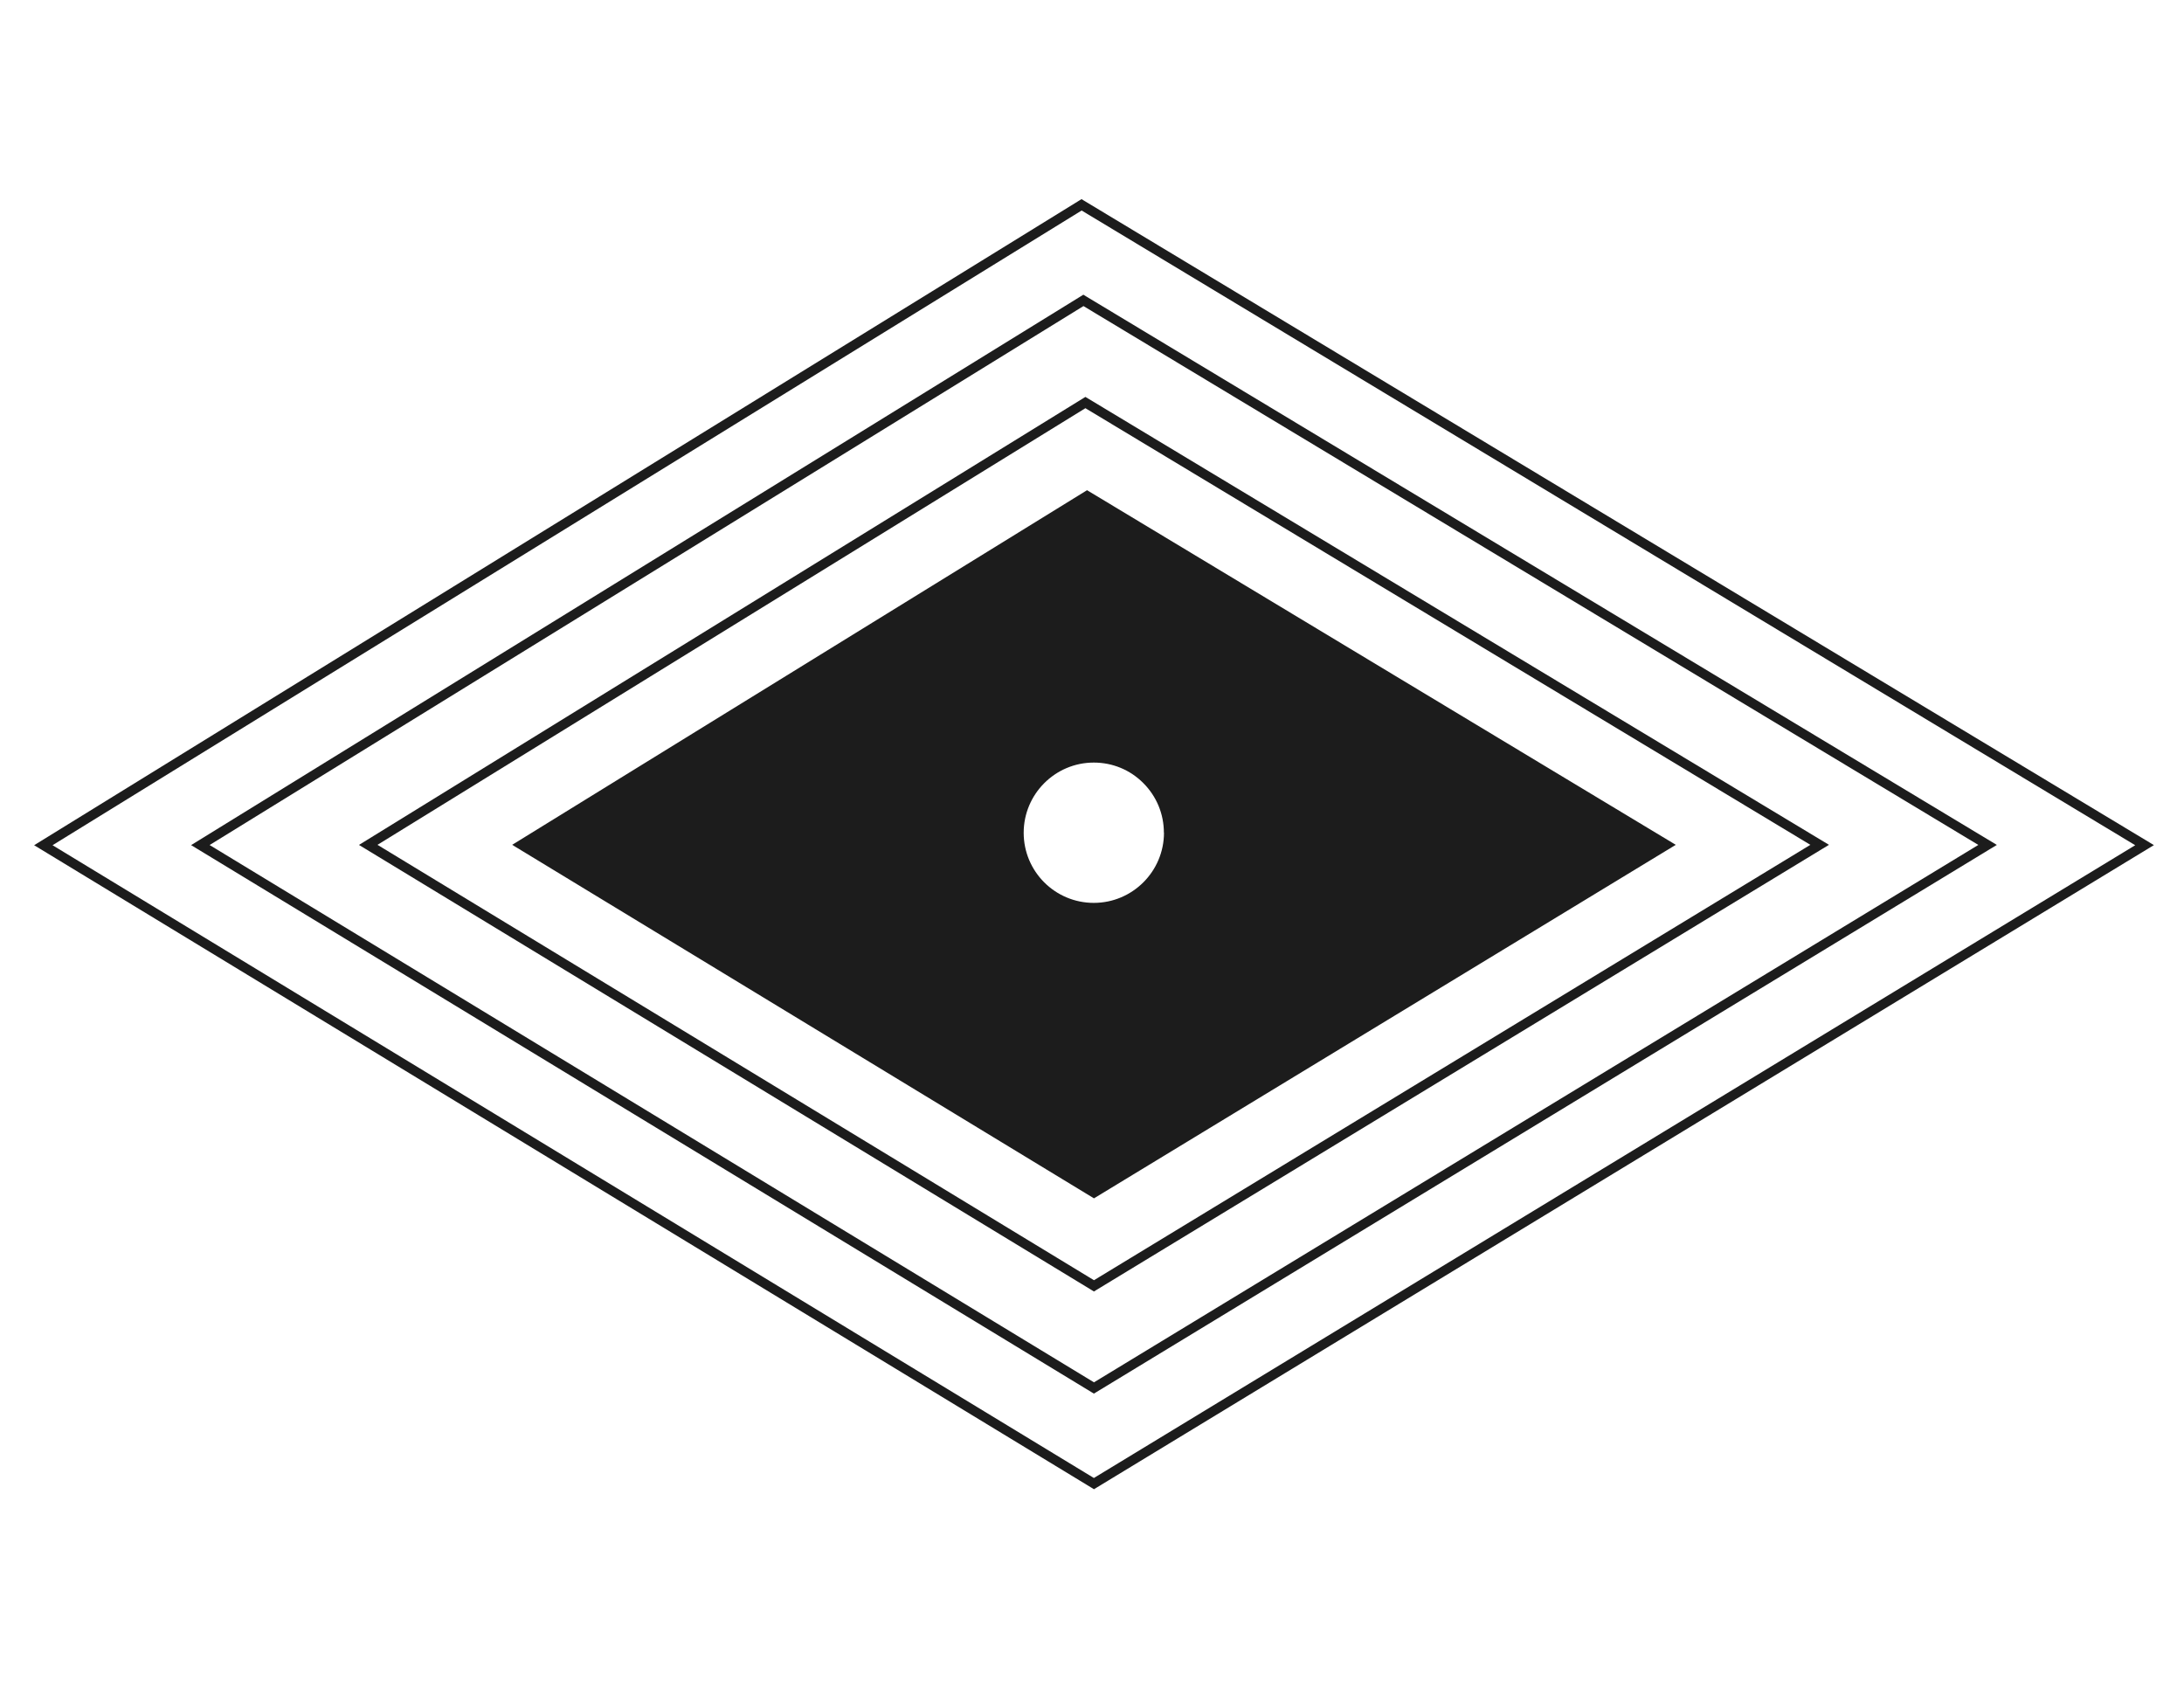 <?xml version="1.0" encoding="UTF-8"?> <svg xmlns="http://www.w3.org/2000/svg" id="Layer_1" width="226.51" height="174.35" viewBox="0 0 226.51 174.35"><path d="M112.75,50.83l-59.63,36.78,60.34,36.66,60.34-36.66-61.05-36.77h0Zm7.97,35.52c0,4.01-3.26,7.28-7.28,7.28s-7.27-3.26-7.27-7.27,3.26-7.28,7.27-7.28h0c1.94,0,3.77,.75,5.14,2.13,1.37,1.37,2.13,3.2,2.13,5.14h.01Z" fill="#1c1c1c"></path><path d="M113.46,133.93l-.26-.16L37.23,87.62,112.57,41.16l77.12,46.45-.71,.43-75.53,45.89h.01ZM39.15,87.61l74.31,45.15,74.3-45.15L112.57,42.33,39.15,87.61Z" fill="#1c1c1c"></path><path d="M113.45,144.52l-.26-.16L19.82,87.64,112.36,30.56l.26,.16,94.48,56.9-.71,.43-92.94,56.47ZM21.74,87.63l91.72,55.72,91.72-55.73L112.37,31.74,21.74,87.63Z" fill="#1c1c1c"></path><path d="M113.45,154.43l-.26-.16L3.54,87.65,112.17,20.65l.26,.16,110.96,66.83-.71,.43-109.23,66.37h0ZM5.45,87.65l108,65.62,108-65.62L112.18,21.83,5.45,87.65Z" fill="#1c1c1c"></path></svg> 